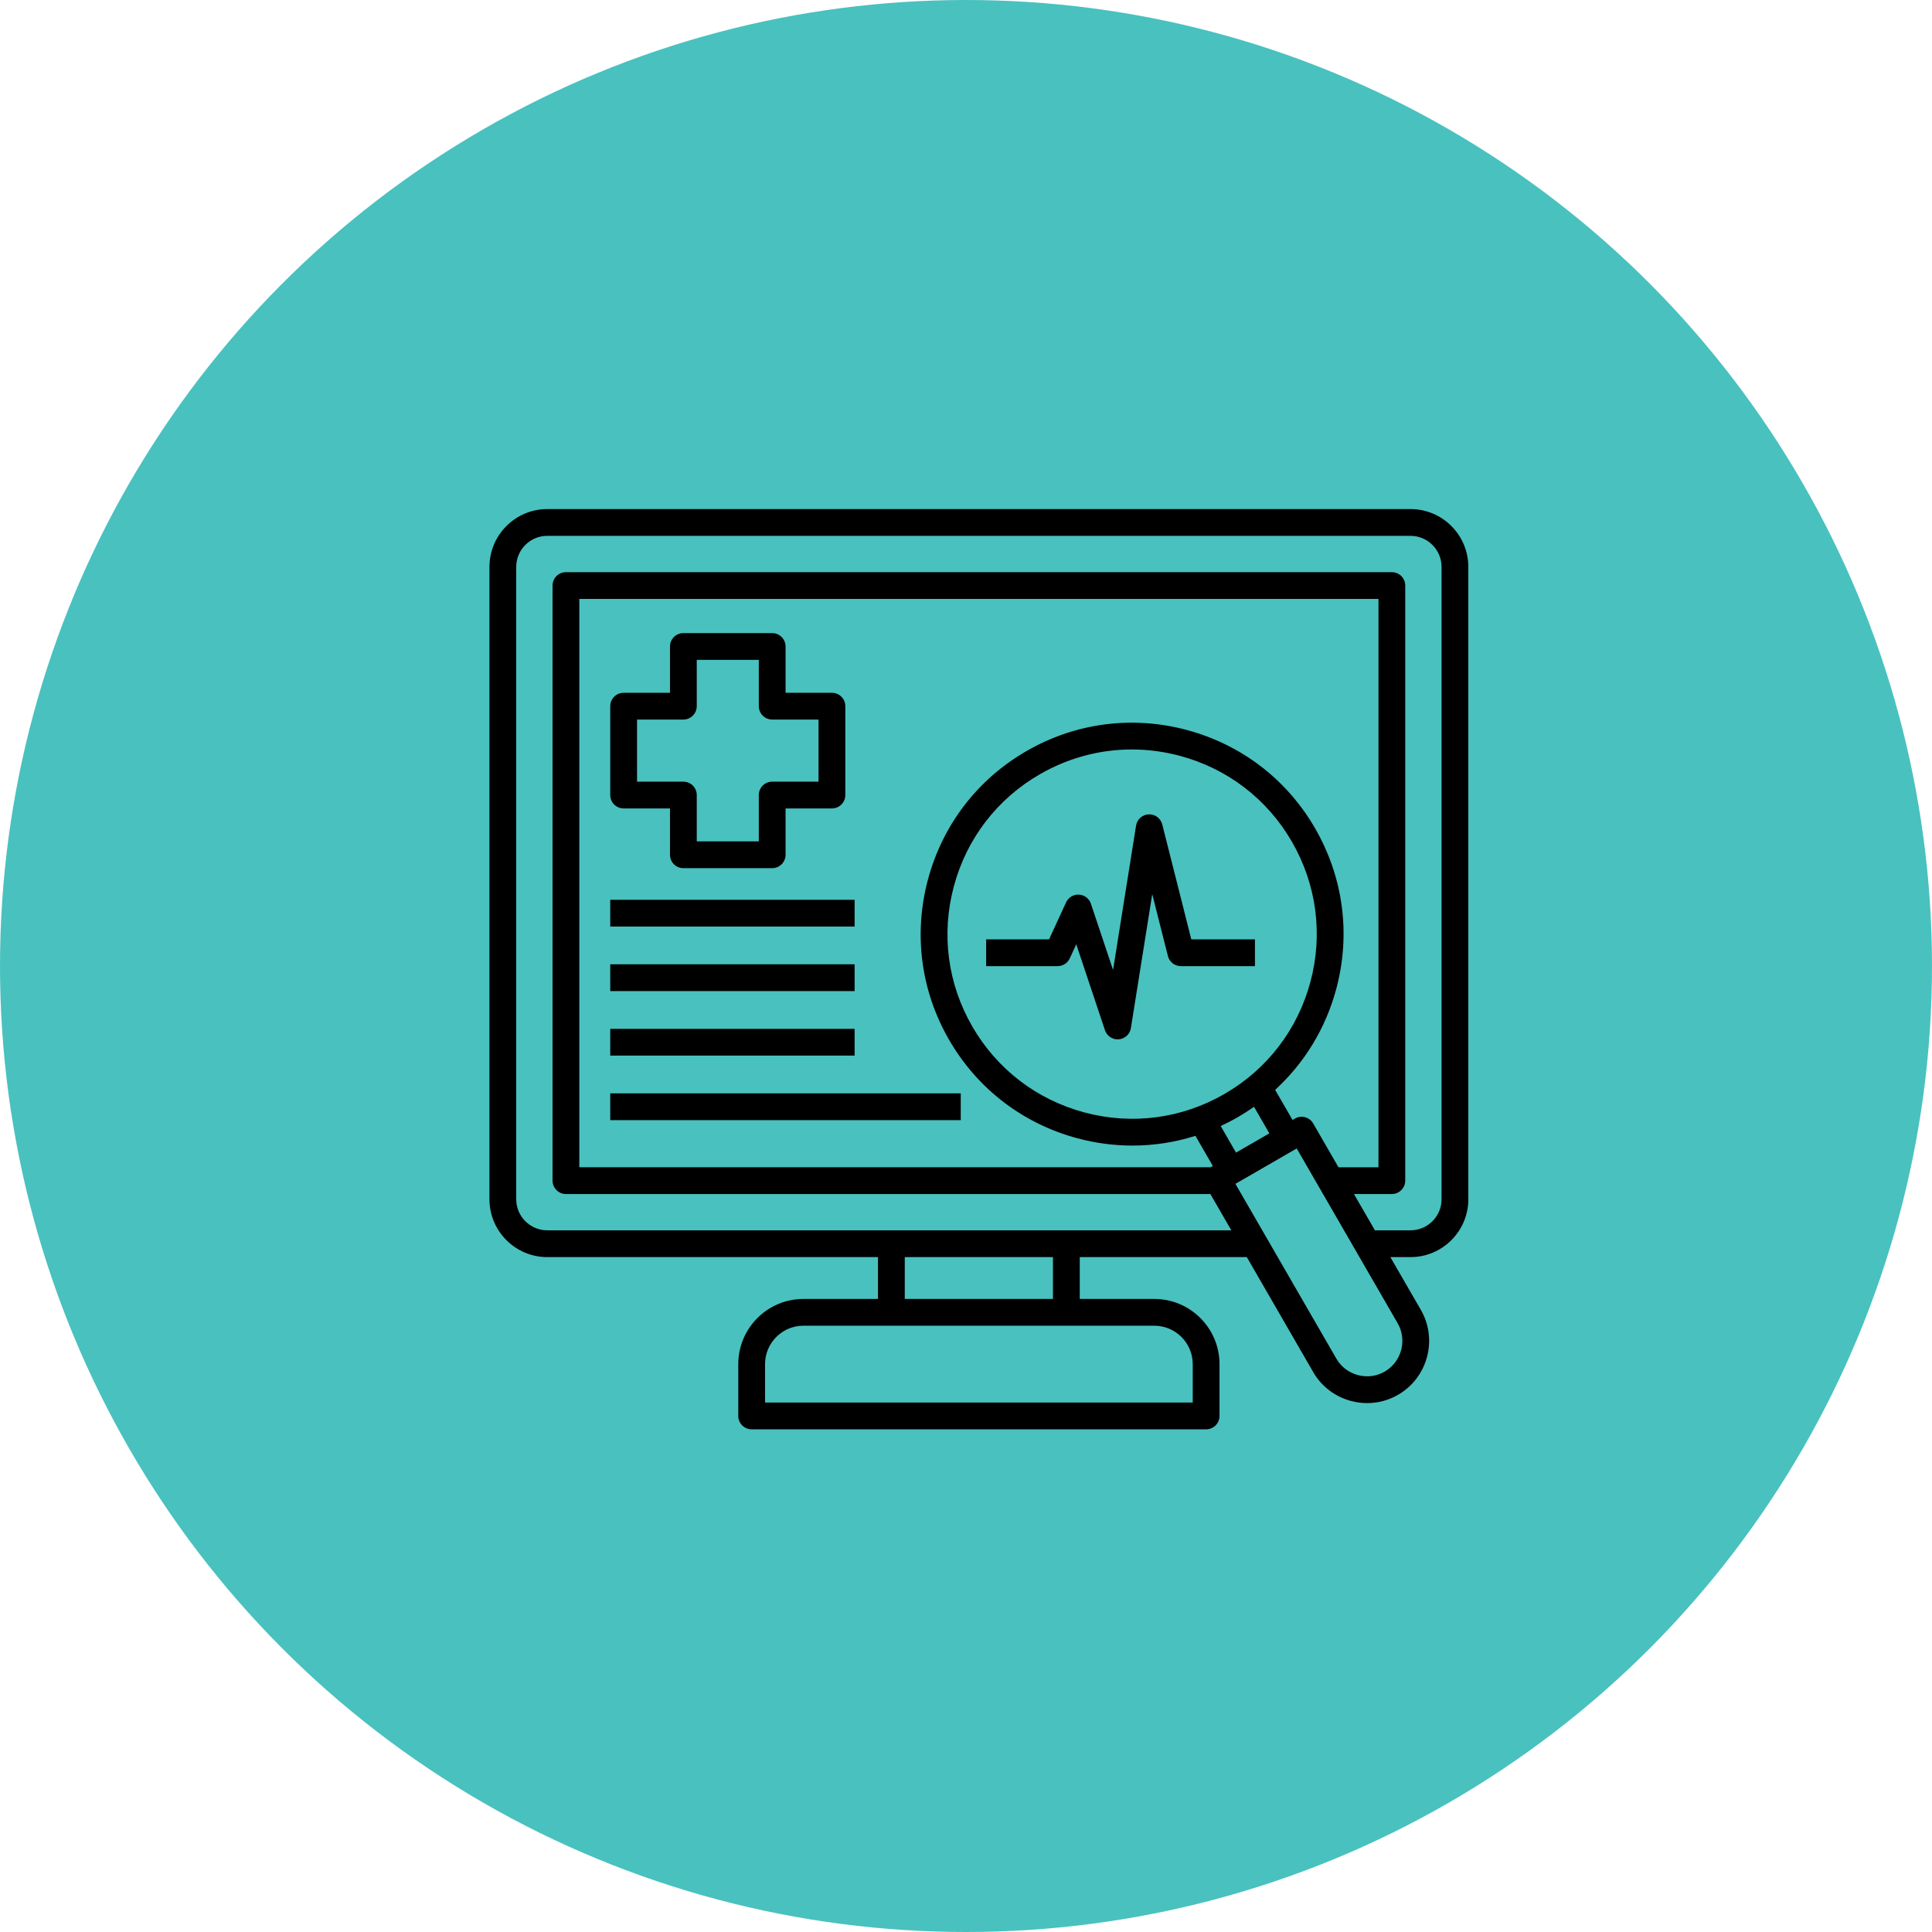<svg xmlns="http://www.w3.org/2000/svg" width="75" height="75" viewBox="0 0 75 75" fill="none"><circle cx="37.5" cy="37.5" r="37.5" fill="#49C1BF"></circle><path d="M54.755 19.762H21.246C20.008 19.762 19.001 20.769 19.001 22.006V46.556C19.001 47.794 20.008 48.801 21.246 48.801H34.083V50.425H31.188C29.794 50.425 28.66 51.56 28.66 52.956V54.967C28.66 55.254 28.892 55.486 29.179 55.486H46.822C47.109 55.486 47.341 55.254 47.341 54.967V52.956C47.341 51.56 46.206 50.425 44.81 50.425H41.916V48.801H48.401L50.977 53.261C51.297 53.818 51.817 54.216 52.441 54.384C52.651 54.44 52.864 54.468 53.075 54.468C53.492 54.468 53.903 54.359 54.272 54.146C55.424 53.481 55.821 52.002 55.157 50.849L53.974 48.801H54.755C55.993 48.801 57 47.794 57 46.556V22.006C57 20.769 55.993 19.762 54.755 19.762ZM44.81 51.464C45.633 51.464 46.302 52.133 46.302 52.956V54.447H29.699V52.956C29.699 52.133 30.367 51.464 31.188 51.464H34.083H35.123H40.876H41.916H44.81ZM40.876 50.425H35.123V48.801H40.876V50.425ZM50.979 43.614C50.835 43.365 50.517 43.28 50.269 43.423L50.176 43.477L49.501 42.308C50.641 41.265 51.464 39.917 51.874 38.387C52.441 36.272 52.15 34.061 51.055 32.161C49.961 30.263 48.191 28.905 46.073 28.338C43.955 27.77 41.744 28.061 39.847 29.157C37.949 30.251 36.592 32.021 36.024 34.139C35.456 36.257 35.747 38.468 36.843 40.365C37.938 42.263 39.707 43.62 41.825 44.188C42.533 44.378 43.25 44.471 43.963 44.471C44.792 44.471 45.615 44.344 46.407 44.093L47.082 45.263L46.997 45.312H22.489V23.25H53.512V45.313H51.96L50.979 43.614ZM47.982 44.744L47.388 43.712C47.612 43.608 47.834 43.494 48.051 43.368C48.268 43.243 48.478 43.109 48.681 42.966L49.276 43.997L47.982 44.744ZM47.532 42.468C45.875 43.426 43.944 43.68 42.094 43.184C40.244 42.688 38.699 41.503 37.743 39.846C36.786 38.189 36.532 36.258 37.028 34.408C37.523 32.558 38.709 31.013 40.366 30.057C41.47 29.42 42.695 29.094 43.937 29.094C44.559 29.094 45.186 29.176 45.803 29.341C47.654 29.837 49.199 31.023 50.154 32.68C51.111 34.339 51.365 36.27 50.87 38.117C50.375 39.968 49.189 41.513 47.532 42.468ZM53.753 53.246C53.437 53.428 53.067 53.476 52.711 53.38C52.355 53.285 52.059 53.058 51.877 52.742L47.959 45.957L50.338 44.583L51.349 46.333V46.352H51.36L54.257 51.368C54.635 52.025 54.408 52.867 53.753 53.246ZM55.961 46.556C55.961 47.221 55.42 47.761 54.755 47.761H53.374L52.56 46.352H54.031C54.318 46.352 54.551 46.119 54.551 45.832V22.73C54.551 22.443 54.318 22.211 54.031 22.211H21.97C21.683 22.211 21.45 22.443 21.45 22.73V45.832C21.45 46.119 21.683 46.352 21.97 46.352H46.986L47.8 47.761H41.916H40.876H35.123H34.083H21.246C20.581 47.761 20.04 47.221 20.04 46.556V22.006C20.04 21.342 20.581 20.801 21.246 20.801H54.755C55.42 20.801 55.961 21.342 55.961 22.006V46.556ZM24.21 31.383H26.009V33.182C26.009 33.469 26.241 33.702 26.528 33.702H29.976C30.263 33.702 30.496 33.469 30.496 33.182V31.383H32.295C32.582 31.383 32.815 31.151 32.815 30.864V27.413C32.815 27.126 32.582 26.894 32.295 26.894H30.496V25.097C30.496 24.81 30.263 24.577 29.976 24.577H26.528C26.241 24.577 26.009 24.81 26.009 25.097V26.894H24.21C23.923 26.894 23.69 27.126 23.69 27.413V30.863C23.69 31.151 23.923 31.383 24.21 31.383ZM24.73 27.933H26.528C26.815 27.933 27.048 27.7 27.048 27.413V25.617H29.457V27.413C29.457 27.7 29.689 27.933 29.976 27.933H31.775V30.344H29.976C29.689 30.344 29.457 30.577 29.457 30.863V32.662H27.048V30.863C27.048 30.576 26.815 30.344 26.528 30.344H24.73V27.933ZM46.246 36.466H48.717V37.505H45.841C45.603 37.505 45.396 37.344 45.338 37.113L44.73 34.71L43.901 39.91C43.864 40.146 43.67 40.326 43.431 40.346C43.417 40.347 43.402 40.348 43.388 40.348C43.166 40.348 42.967 40.206 42.895 39.993L41.78 36.657L41.529 37.203C41.444 37.387 41.26 37.505 41.057 37.505H38.282V36.466H40.724L41.385 35.031C41.474 34.837 41.672 34.718 41.885 34.729C42.098 34.741 42.282 34.881 42.349 35.083L43.209 37.653L44.102 32.05C44.14 31.807 44.345 31.624 44.592 31.613C44.84 31.602 45.058 31.766 45.119 32.005L46.246 36.466ZM33.176 35.969H23.69V34.93H33.176V35.969ZM33.176 38.473H23.69V37.434H33.176V38.473ZM33.176 40.979H23.69V39.939H33.176V40.979ZM23.69 42.445H37.296V43.484H23.69V42.445Z" fill="black"></path></svg>